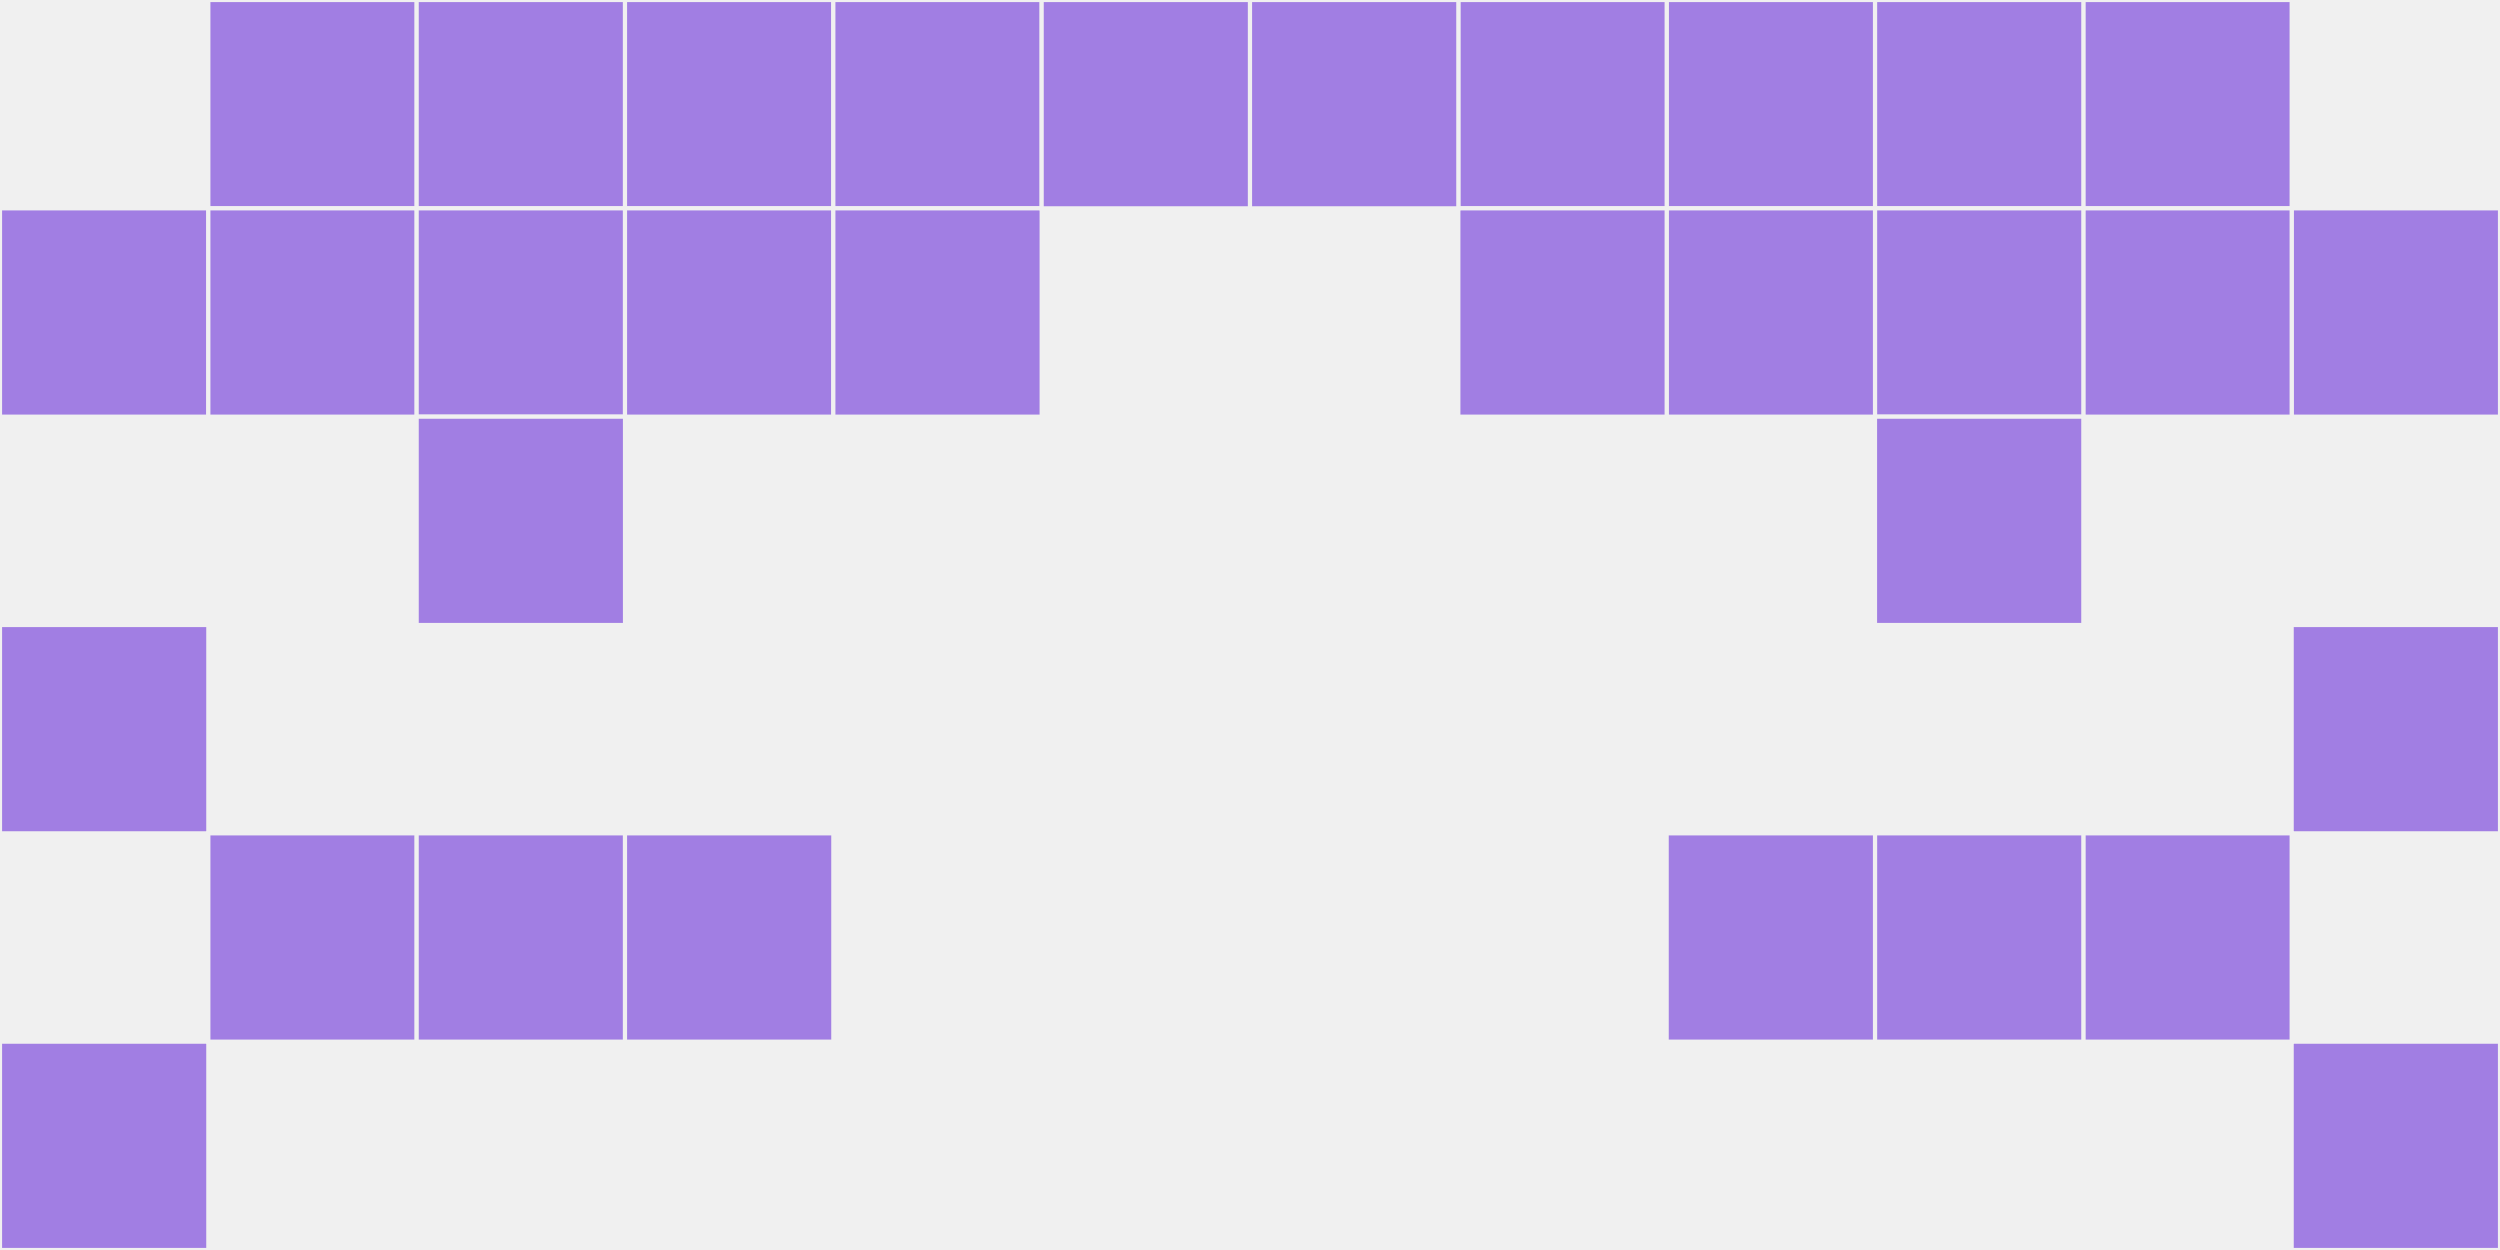 <?xml version="1.0"?>
    <svg width="12" height="6"
        viewBox="0 0 12 6"
        viewport-fill="red"
        xmlns="http://www.w3.org/2000/svg">
    <rect x="0" y="0" width="12" height="6" fill="#f0f0f0"/>
    <rect x="0" y="1" width="1" height="1" fill="#a17ee3" stroke="#f0f0f0" stroke-width="0.02"/><rect x="11" y="1" width="1" height="1" fill="#a17ee3" stroke="#f0f0f0" stroke-width="0.02"/><rect x="0" y="3" width="1" height="1" fill="#a17ee3" stroke="#f0f0f0" stroke-width="0.02"/><rect x="11" y="3" width="1" height="1" fill="#a17ee3" stroke="#f0f0f0" stroke-width="0.02"/><rect x="0" y="5" width="1" height="1" fill="#a17ee3" stroke="#f0f0f0" stroke-width="0.02"/><rect x="11" y="5" width="1" height="1" fill="#a17ee3" stroke="#f0f0f0" stroke-width="0.02"/><rect x="1" y="0" width="1" height="1" fill="#a17ee3" stroke="#f0f0f0" stroke-width="0.02"/><rect x="10" y="0" width="1" height="1" fill="#a17ee3" stroke="#f0f0f0" stroke-width="0.02"/><rect x="1" y="1" width="1" height="1" fill="#a17ee3" stroke="#f0f0f0" stroke-width="0.02"/><rect x="10" y="1" width="1" height="1" fill="#a17ee3" stroke="#f0f0f0" stroke-width="0.02"/><rect x="1" y="4" width="1" height="1" fill="#a17ee3" stroke="#f0f0f0" stroke-width="0.02"/><rect x="10" y="4" width="1" height="1" fill="#a17ee3" stroke="#f0f0f0" stroke-width="0.02"/><rect x="2" y="0" width="1" height="1" fill="#a17ee3" stroke="#f0f0f0" stroke-width="0.02"/><rect x="9" y="0" width="1" height="1" fill="#a17ee3" stroke="#f0f0f0" stroke-width="0.02"/><rect x="2" y="1" width="1" height="1" fill="#a17ee3" stroke="#f0f0f0" stroke-width="0.02"/><rect x="9" y="1" width="1" height="1" fill="#a17ee3" stroke="#f0f0f0" stroke-width="0.02"/><rect x="2" y="2" width="1" height="1" fill="#a17ee3" stroke="#f0f0f0" stroke-width="0.02"/><rect x="9" y="2" width="1" height="1" fill="#a17ee3" stroke="#f0f0f0" stroke-width="0.02"/><rect x="2" y="4" width="1" height="1" fill="#a17ee3" stroke="#f0f0f0" stroke-width="0.02"/><rect x="9" y="4" width="1" height="1" fill="#a17ee3" stroke="#f0f0f0" stroke-width="0.02"/><rect x="3" y="0" width="1" height="1" fill="#a17ee3" stroke="#f0f0f0" stroke-width="0.02"/><rect x="8" y="0" width="1" height="1" fill="#a17ee3" stroke="#f0f0f0" stroke-width="0.02"/><rect x="3" y="1" width="1" height="1" fill="#a17ee3" stroke="#f0f0f0" stroke-width="0.02"/><rect x="8" y="1" width="1" height="1" fill="#a17ee3" stroke="#f0f0f0" stroke-width="0.02"/><rect x="3" y="4" width="1" height="1" fill="#a17ee3" stroke="#f0f0f0" stroke-width="0.02"/><rect x="8" y="4" width="1" height="1" fill="#a17ee3" stroke="#f0f0f0" stroke-width="0.02"/><rect x="4" y="0" width="1" height="1" fill="#a17ee3" stroke="#f0f0f0" stroke-width="0.02"/><rect x="7" y="0" width="1" height="1" fill="#a17ee3" stroke="#f0f0f0" stroke-width="0.02"/><rect x="4" y="1" width="1" height="1" fill="#a17ee3" stroke="#f0f0f0" stroke-width="0.02"/><rect x="7" y="1" width="1" height="1" fill="#a17ee3" stroke="#f0f0f0" stroke-width="0.02"/><rect x="5" y="0" width="1" height="1" fill="#a17ee3" stroke="#f0f0f0" stroke-width="0.02"/><rect x="6" y="0" width="1" height="1" fill="#a17ee3" stroke="#f0f0f0" stroke-width="0.02"/>
    </svg>